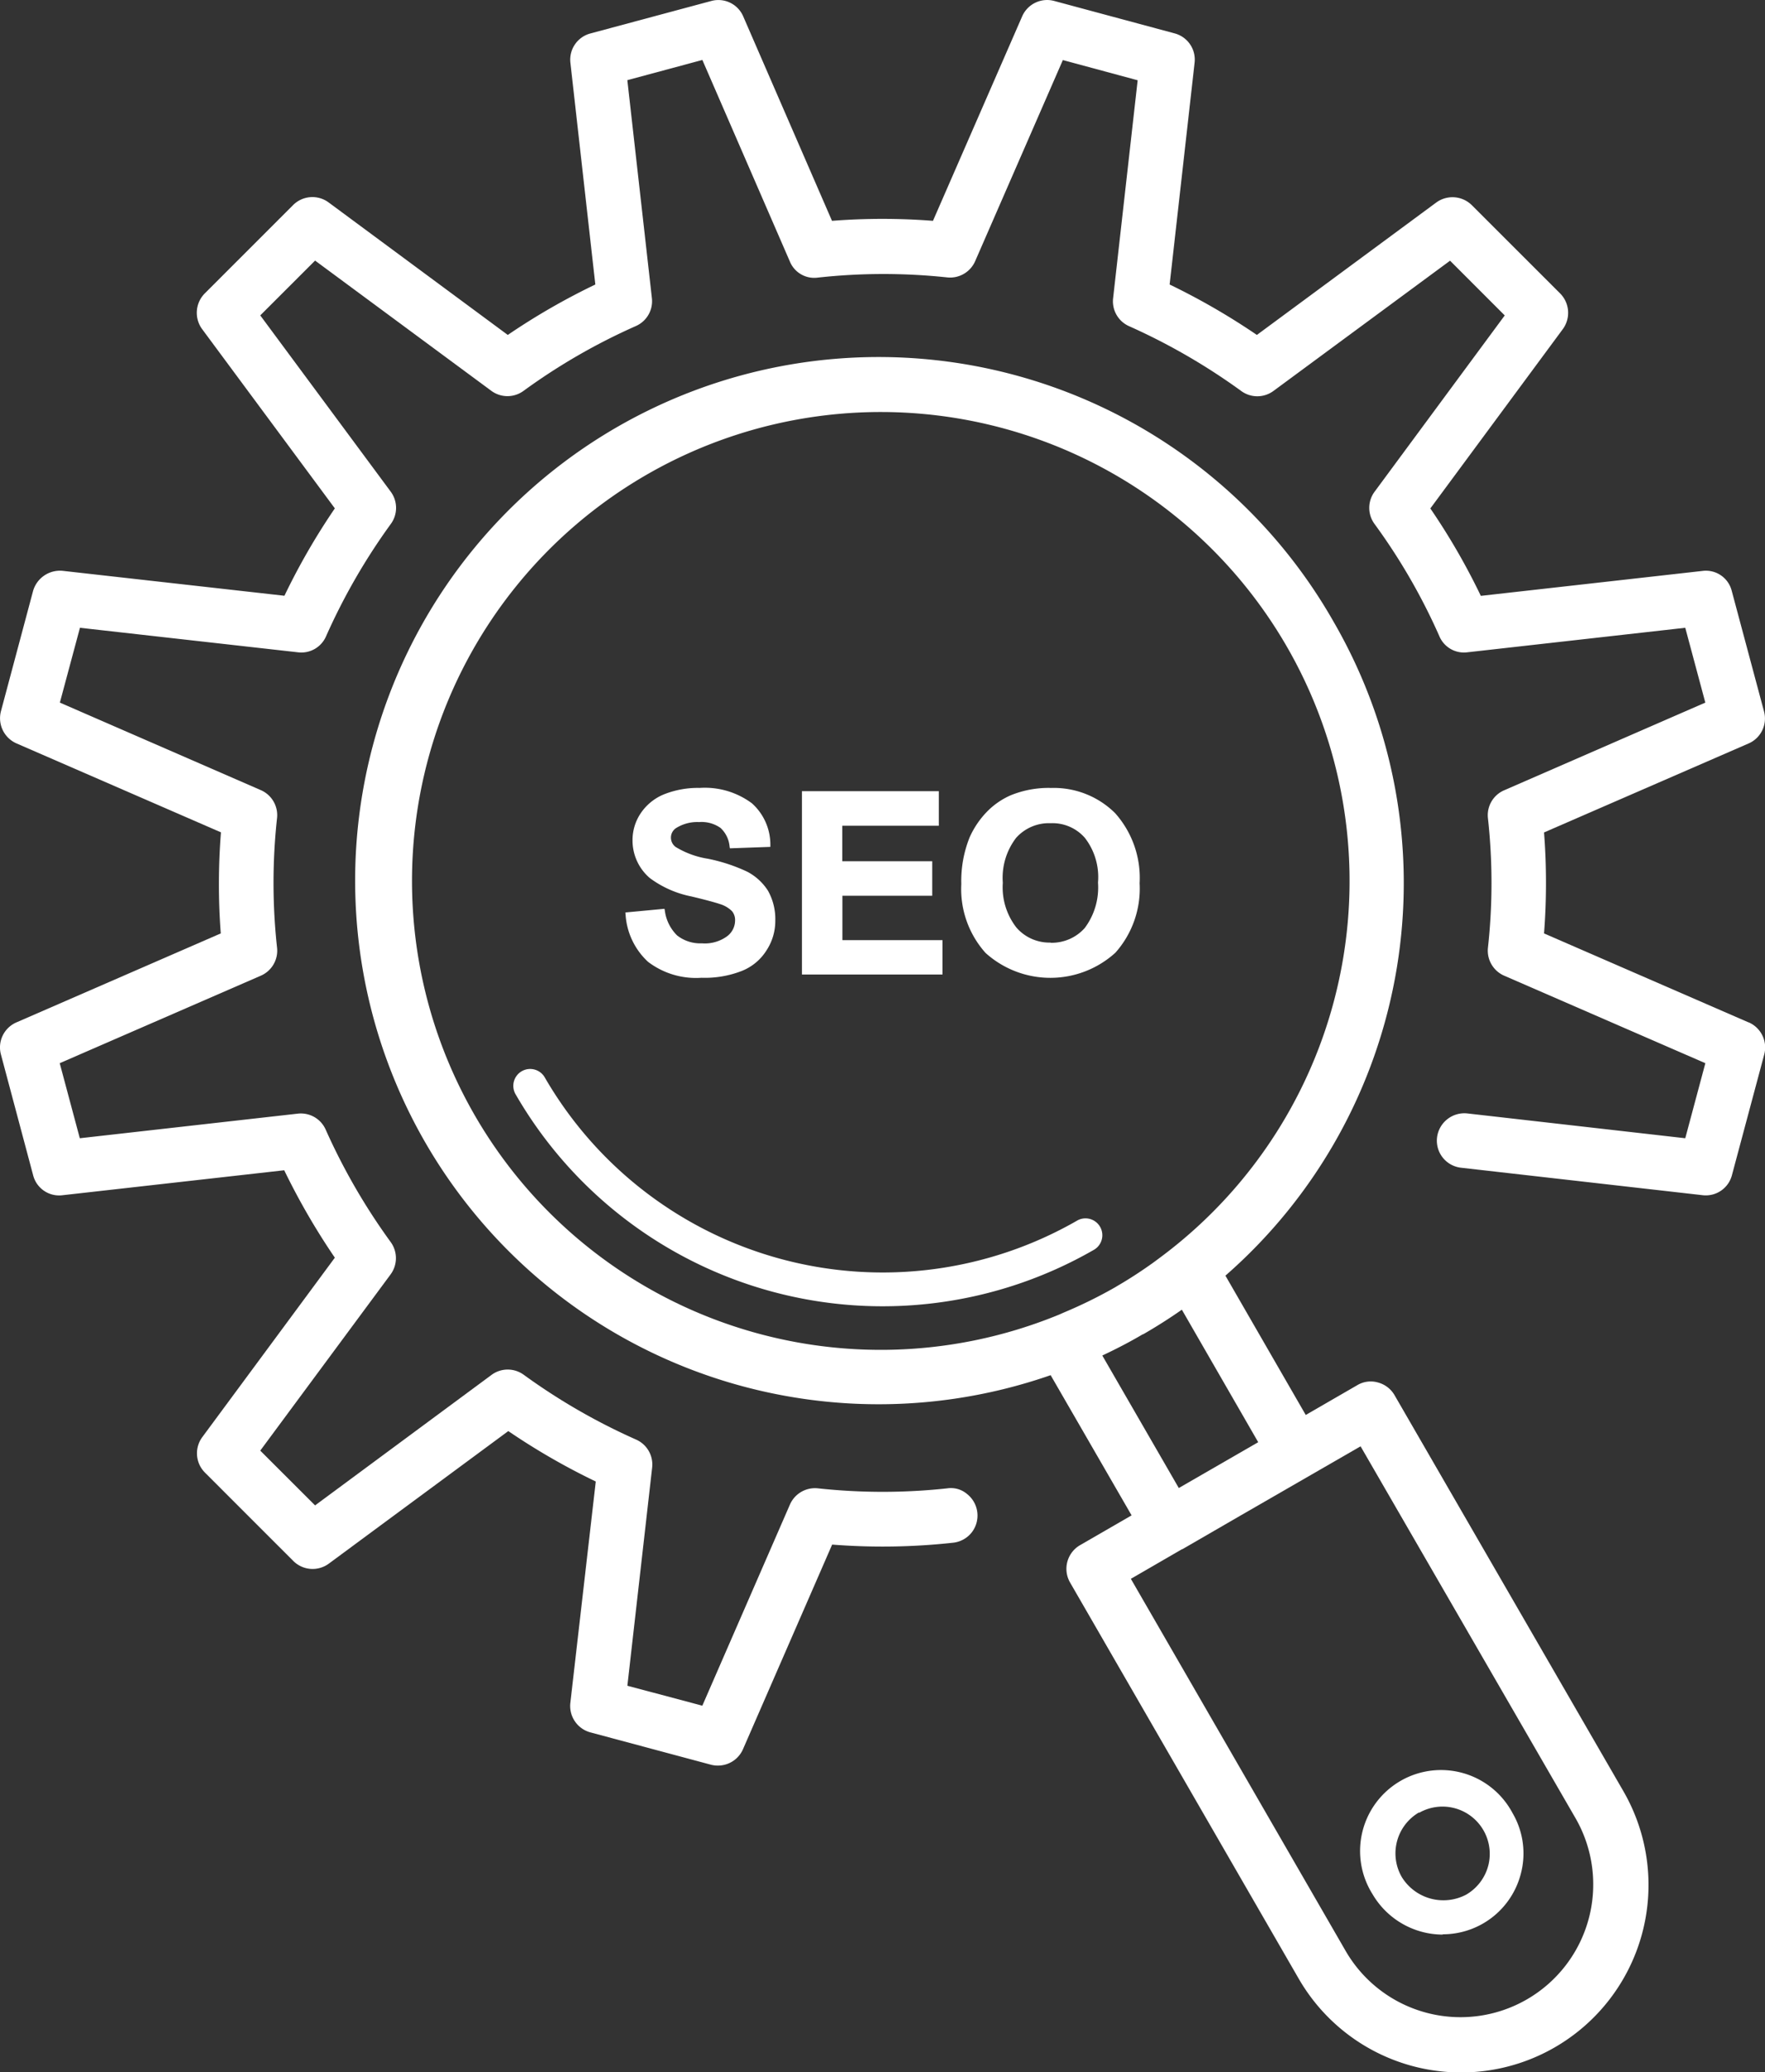 <svg id="Digital_Marketing_icon" data-name="Digital Marketing icon" xmlns="http://www.w3.org/2000/svg" xmlns:xlink="http://www.w3.org/1999/xlink" width="47.967" height="56.301" viewBox="0 0 47.967 56.301">
  <rect x="0" y="0" width="47.967" height="56.301" fill="#333333" stroke="none"/>
  <defs>
    <clipPath id="clip-path">
      <rect id="Rectangle_6889" data-name="Rectangle 6889" width="47.967" height="56.301" fill="#fff"/>
    </clipPath>
  </defs>
  <g id="Group_15251" data-name="Group 15251" transform="translate(0 0)" clip-path="url(#clip-path)">
    <path id="Path_14907" data-name="Path 14907" d="M47.519,27.777,41.962,25.36a17.872,17.872,0,0,0,0-2.743L47.519,20.2a.739.739,0,0,0,.421-.873l-.876-3.27a.724.724,0,0,0-.8-.545l-6.02.677a17.993,17.993,0,0,0-1.372-2.375l3.6-4.872a.748.748,0,0,0-.072-.969L40,5.575a.747.747,0,0,0-.967-.073L34.158,9.1a18.5,18.5,0,0,0-2.371-1.37l.678-6.023a.737.737,0,0,0-.543-.8L28.654.027a.74.74,0,0,0-.876.42L25.355,6a17.742,17.742,0,0,0-2.744,0L20.2.449a.735.735,0,0,0-.875-.421L16.046.909a.737.737,0,0,0-.544.8l.677,6.021A18.221,18.221,0,0,0,13.8,9.1L8.931,5.5a.742.742,0,0,0-.967.073l-2.4,2.4a.748.748,0,0,0-.072.967L9.1,13.812a18.2,18.2,0,0,0-1.37,2.374l-6.026-.677a.761.761,0,0,0-.805.546L.026,19.322a.747.747,0,0,0,.421.875l5.558,2.417A17.773,17.773,0,0,0,6,25.36L.445,27.778a.74.74,0,0,0-.419.874L.9,31.928a.729.729,0,0,0,.8.545l6.024-.678A18.78,18.78,0,0,0,9.1,34.17L5.5,39.042a.741.741,0,0,0,.072.969l2.4,2.4a.743.743,0,0,0,.966.07l4.876-3.6a18.293,18.293,0,0,0,2.377,1.37L15.5,46.267a.743.743,0,0,0,.545.8l3.267.876a.733.733,0,0,0,.2.026.743.743,0,0,0,.681-.447l2.422-5.557a17.567,17.567,0,0,0,3.288-.051.746.746,0,0,0,.5-.273.746.746,0,0,0-.121-1.05.676.676,0,0,0-.539-.154,16.317,16.317,0,0,1-3.51,0,.744.744,0,0,0-.766.442l-2.38,5.463L17.05,45.8l.673-5.925a.74.74,0,0,0-.436-.763,16.766,16.766,0,0,1-3.05-1.758.739.739,0,0,0-.878,0L8.563,40.9,7.073,39.412l3.543-4.789a.744.744,0,0,0,0-.88,16.91,16.91,0,0,1-1.764-3.05.737.737,0,0,0-.763-.436l-5.92.668-.546-2.039,5.464-2.377a.74.74,0,0,0,.442-.764,16.245,16.245,0,0,1,0-3.518.741.741,0,0,0-.443-.761L1.627,19.089l.546-2.033,5.929.667a.732.732,0,0,0,.761-.44,16.817,16.817,0,0,1,1.757-3.046.74.74,0,0,0,0-.877L7.073,8.569,8.563,7.08l4.789,3.538a.738.738,0,0,0,.878,0A16.558,16.558,0,0,1,17.277,8.86a.737.737,0,0,0,.439-.763l-.667-5.919,2.039-.549L21.464,7.1a.716.716,0,0,0,.763.442,16.382,16.382,0,0,1,3.509-.006.743.743,0,0,0,.766-.441l2.383-5.463,2.033.549L30.251,8.1a.738.738,0,0,0,.434.762,16.946,16.946,0,0,1,3.046,1.76.739.739,0,0,0,.877,0l4.8-3.539L40.894,8.57l-3.536,4.788a.737.737,0,0,0,0,.881,16.368,16.368,0,0,1,1.758,3.043.725.725,0,0,0,.764.44l5.92-.666.545,2.033-5.466,2.382a.736.736,0,0,0-.441.764,16.1,16.1,0,0,1,0,3.51.742.742,0,0,0,.442.764l5.466,2.377-.546,2.039-5.93-.675a.749.749,0,0,0-.816.654.74.74,0,0,0,.653.822l6.562.746a.734.734,0,0,0,.8-.546l.877-3.276a.744.744,0,0,0-.423-.874" transform="translate(0 0)" fill="#fff"/>
    <path id="Path_14908" data-name="Path 14908" d="M36.676,36.684a.739.739,0,0,0-.451-.346.711.711,0,0,0-.563.073l-1.4.809-2.183-3.785a14.163,14.163,0,0,0,2.95-17.748,14.226,14.226,0,1,0-7.7,20.452l2.2,3.809-1.4.809a.744.744,0,0,0-.272,1.015l6.214,10.764a5.094,5.094,0,0,0,8.824-5.093Zm-6.619-3.56c-.3.214-.617.418-.943.607l-.016.011a12.778,12.778,0,0,1-1.408.694l-.127.056a12.74,12.74,0,1,1,2.777-1.576c-.094.07-.186.14-.282.208m-.216,1.905c.367-.211.72-.436,1.053-.669l2.075,3.6-1.3.75-.858.495-2.079-3.6c.378-.177.75-.37,1.1-.577m1.065,5.84.01,0,1.569-.908,3.275-1.888L41.6,48.186a3.607,3.607,0,0,1-6.248,3.606l-5.843-10.12Z" transform="translate(1.224 1.223)" fill="#fff"/>
    <path id="Path_14909" data-name="Path 14909" d="M34.6,46.557a2.191,2.191,0,0,0,2.12-1.636,2.168,2.168,0,0,0-.222-1.656,2.2,2.2,0,1,0-3.807,2.2,2.22,2.22,0,0,0,1.909,1.1m-.644-3.308a1.284,1.284,0,0,1,1.88,1.439,1.291,1.291,0,0,1-.6.784A1.328,1.328,0,0,1,33.486,45a1.288,1.288,0,0,1,.472-1.756" transform="translate(4.609 5.996)" fill="#fff"/>
    <path id="Path_14910" data-name="Path 14910" d="M16.96,22.963a1.016,1.016,0,0,1-.674-.214,1.151,1.151,0,0,1-.334-.674l-.01-.05-1.063.1.006.057a1.91,1.91,0,0,0,.611,1.284,2.148,2.148,0,0,0,1.452.433,2.764,2.764,0,0,0,1.079-.179,1.4,1.4,0,0,0,.686-.562,1.457,1.457,0,0,0,.241-.816,1.568,1.568,0,0,0-.2-.81,1.487,1.487,0,0,0-.563-.515,4.648,4.648,0,0,0-1.07-.352,2.4,2.4,0,0,1-.875-.32.314.314,0,0,1-.128-.25.308.308,0,0,1,.135-.26,1.081,1.081,0,0,1,.632-.166.892.892,0,0,1,.579.158.782.782,0,0,1,.248.506l.008.049,1.1-.039,0-.057a1.508,1.508,0,0,0-.5-1.126,2.141,2.141,0,0,0-1.421-.419,2.492,2.492,0,0,0-.972.175,1.4,1.4,0,0,0-.633.517,1.307,1.307,0,0,0-.22.726,1.344,1.344,0,0,0,.469,1.03,2.8,2.8,0,0,0,1.129.5c.4.095.665.169.779.208a.789.789,0,0,1,.327.193.379.379,0,0,1,.083.259.537.537,0,0,1-.219.424,1.025,1.025,0,0,1-.673.191" transform="translate(2.116 2.666)" fill="#fff"/>
    <path id="Path_14911" data-name="Path 14911" d="M25.291,18.741a2.739,2.739,0,0,0-1.076.2,2.043,2.043,0,0,0-.65.451,2.4,2.4,0,0,0-.465.688,3.175,3.175,0,0,0-.228,1.274,2.6,2.6,0,0,0,.66,1.871,2.63,2.63,0,0,0,3.527-.006,2.619,2.619,0,0,0,.659-1.887,2.643,2.643,0,0,0-.665-1.905,2.364,2.364,0,0,0-1.762-.684m.01,4.2a1.186,1.186,0,0,1-.93-.407A1.776,1.776,0,0,1,24,21.318,1.784,1.784,0,0,1,24.36,20.1a1.192,1.192,0,0,1,.941-.4,1.166,1.166,0,0,1,.931.4,1.74,1.74,0,0,1,.355,1.213,1.836,1.836,0,0,1-.361,1.235,1.2,1.2,0,0,1-.925.4" transform="translate(3.253 2.666)" fill="#fff"/>
    <path id="Path_14912" data-name="Path 14912" d="M22.9,22.866h-2.72V21.66h2.441v-.938H20.177v-.965H22.8v-.939H19.08V23.8H22.9Z" transform="translate(2.714 2.677)" fill="#fff"/>
    <path id="Path_14913" data-name="Path 14913" d="M27.543,29.54a10.608,10.608,0,0,1-14.471-3.877.458.458,0,1,0-.793.458A11.516,11.516,0,0,0,28,30.333a.458.458,0,0,0-.458-.793" transform="translate(1.738 3.618)" fill="#fff"/>
  </g>
</svg>
